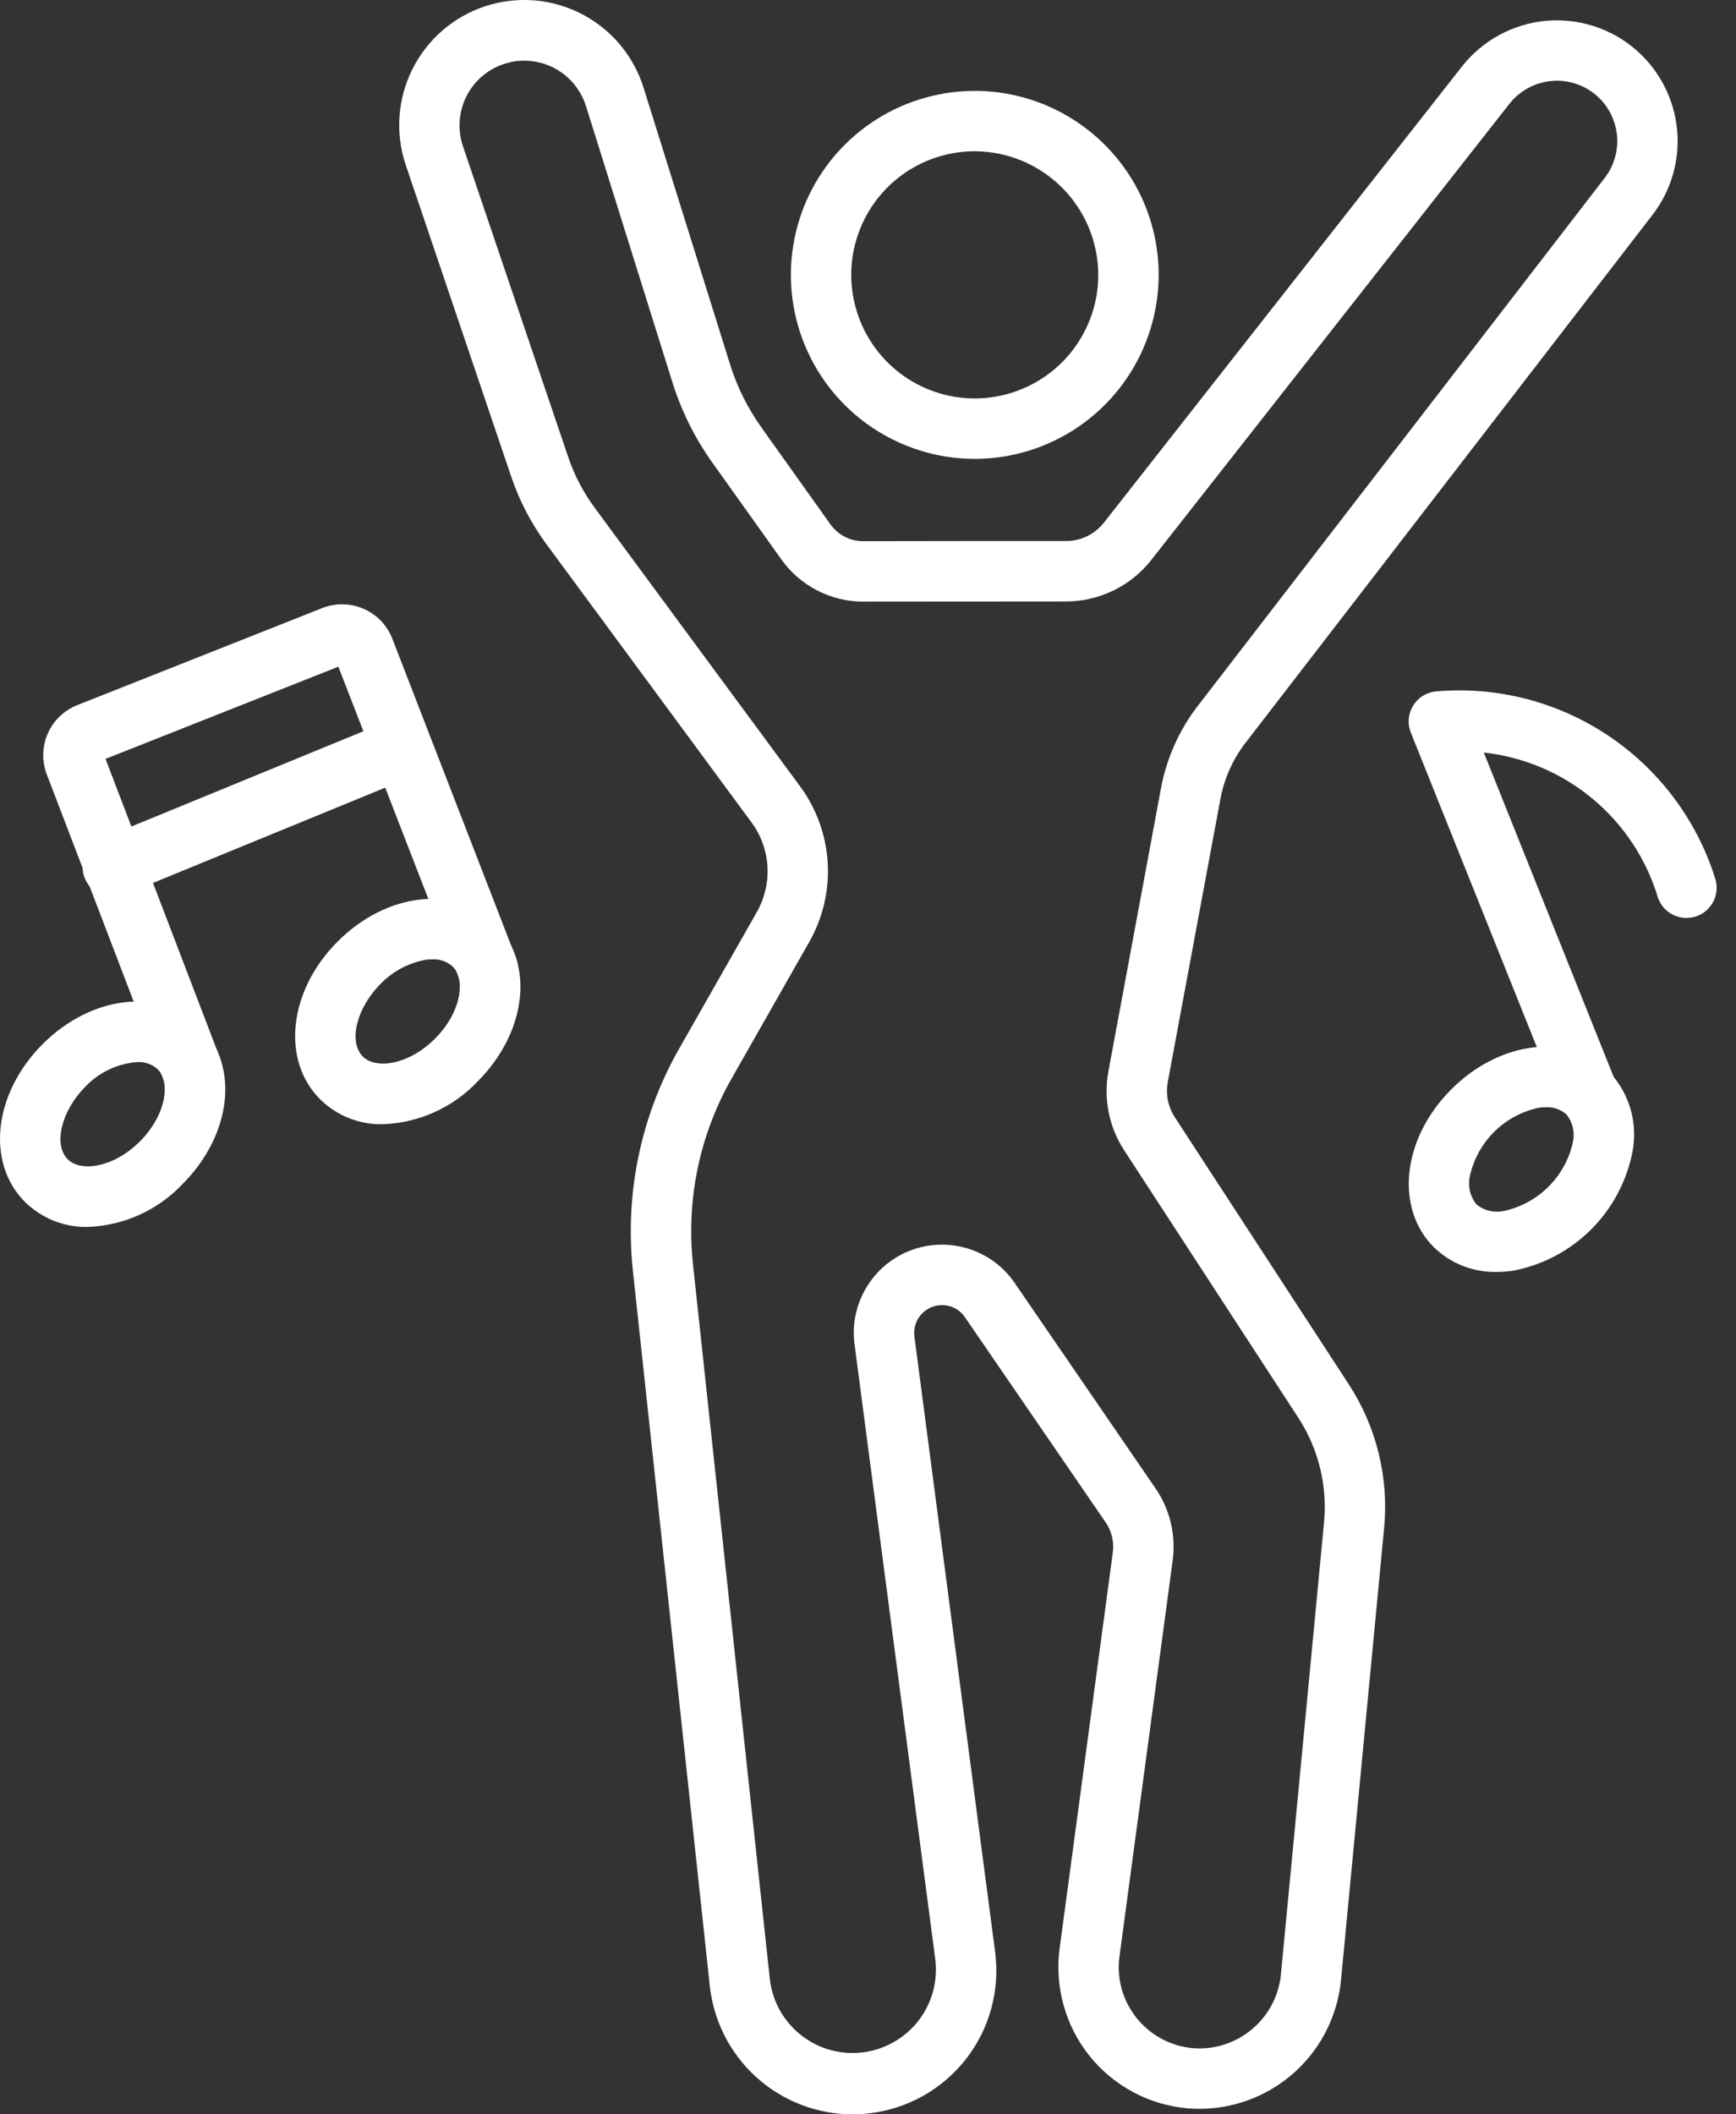 <svg width="23" height="28" viewBox="0 0 23 28" fill="none" xmlns="http://www.w3.org/2000/svg">
<rect x="0" y="0" width="23" height="28" fill="#333333" stroke="none"/>
<path d="M12.911 6.077C12.43 6.076 11.959 5.932 11.558 5.664C11.158 5.396 10.846 5.015 10.662 4.569C10.479 4.124 10.431 3.634 10.526 3.161C10.62 2.689 10.853 2.255 11.194 1.915C11.536 1.574 11.97 1.343 12.443 1.25C12.916 1.156 13.405 1.205 13.851 1.391C14.295 1.576 14.675 1.889 14.943 2.29C15.21 2.691 15.352 3.162 15.351 3.644C15.349 4.29 15.091 4.909 14.634 5.365C14.177 5.821 13.557 6.077 12.911 6.077ZM12.911 2.003C12.588 2.004 12.272 2.1 12.003 2.28C11.735 2.46 11.525 2.716 11.402 3.015C11.278 3.314 11.246 3.643 11.31 3.96C11.373 4.277 11.529 4.568 11.757 4.797C11.986 5.026 12.277 5.181 12.595 5.245C12.912 5.308 13.241 5.276 13.539 5.152C13.838 5.029 14.094 4.82 14.274 4.551C14.454 4.282 14.55 3.966 14.551 3.643C14.55 3.208 14.378 2.791 14.07 2.484C13.763 2.177 13.346 2.004 12.911 2.003Z" fill="white"/>
<path d="M11.293 28C10.824 27.999 10.372 27.825 10.023 27.511C9.675 27.197 9.454 26.766 9.404 26.299L8.386 16.837C8.274 15.811 8.49 14.777 9.001 13.882L10.027 12.079C10.131 11.895 10.18 11.685 10.168 11.474C10.155 11.263 10.082 11.06 9.956 10.89L7.234 7.199C7.036 6.929 6.88 6.629 6.773 6.312L5.378 2.192C5.307 1.984 5.278 1.765 5.293 1.545C5.307 1.326 5.366 1.112 5.464 0.916C5.562 0.72 5.698 0.545 5.864 0.402C6.031 0.258 6.224 0.149 6.433 0.081C6.641 0.013 6.862 -0.012 7.08 0.005C7.299 0.023 7.512 0.085 7.707 0.185C7.902 0.286 8.075 0.425 8.216 0.593C8.357 0.762 8.463 0.956 8.528 1.166L9.672 4.824C9.765 5.123 9.906 5.406 10.088 5.661L11.003 6.945C11.052 7.013 11.117 7.07 11.192 7.108C11.267 7.147 11.35 7.167 11.435 7.167L12.912 7.165H14.119C14.217 7.166 14.314 7.144 14.403 7.101C14.491 7.058 14.569 6.995 14.629 6.917L19.369 0.881C19.503 0.71 19.671 0.569 19.861 0.465C20.051 0.361 20.261 0.297 20.476 0.276C20.692 0.256 20.91 0.28 21.116 0.346C21.323 0.412 21.514 0.52 21.677 0.662C21.985 0.93 22.178 1.305 22.219 1.711C22.259 2.116 22.143 2.522 21.894 2.845L16.501 9.838C16.333 10.056 16.219 10.311 16.169 10.581L15.472 14.328C15.442 14.49 15.475 14.658 15.565 14.796L17.872 18.336C18.237 18.898 18.402 19.568 18.338 20.235L17.766 26.231C17.716 26.722 17.476 27.174 17.097 27.49C16.718 27.806 16.23 27.961 15.738 27.921C15.485 27.899 15.239 27.827 15.015 27.707C14.791 27.587 14.593 27.424 14.434 27.225C14.275 27.027 14.159 26.799 14.091 26.554C14.023 26.309 14.005 26.053 14.039 25.802L14.743 20.562C14.763 20.421 14.729 20.277 14.648 20.16L12.785 17.445C12.739 17.376 12.67 17.325 12.591 17.3C12.511 17.276 12.426 17.278 12.349 17.308C12.271 17.338 12.206 17.393 12.163 17.464C12.121 17.535 12.104 17.619 12.115 17.701L13.184 25.848C13.217 26.098 13.2 26.352 13.134 26.596C13.068 26.84 12.954 27.068 12.799 27.267C12.643 27.466 12.45 27.632 12.23 27.756C12.01 27.879 11.768 27.958 11.517 27.987C11.442 27.996 11.368 28 11.293 28ZM6.947 0.803C6.872 0.803 6.797 0.813 6.724 0.833C6.611 0.863 6.505 0.916 6.413 0.989C6.321 1.062 6.245 1.153 6.19 1.256C6.134 1.359 6.101 1.473 6.091 1.59C6.081 1.707 6.096 1.824 6.133 1.935L7.529 6.055C7.61 6.294 7.728 6.52 7.878 6.723L10.6 10.413C10.817 10.707 10.944 11.059 10.966 11.424C10.988 11.79 10.903 12.154 10.723 12.472L9.697 14.276C9.268 15.026 9.088 15.893 9.182 16.751L10.2 26.214C10.217 26.358 10.262 26.497 10.333 26.624C10.404 26.75 10.499 26.862 10.613 26.951C10.727 27.041 10.858 27.108 10.997 27.147C11.137 27.186 11.283 27.197 11.427 27.18C11.571 27.163 11.71 27.117 11.836 27.046C11.963 26.975 12.074 26.88 12.164 26.766C12.253 26.652 12.32 26.521 12.359 26.382C12.398 26.242 12.409 26.096 12.392 25.952L11.322 17.805C11.287 17.544 11.341 17.28 11.476 17.054C11.61 16.828 11.817 16.654 12.062 16.56C12.307 16.466 12.577 16.458 12.828 16.536C13.079 16.614 13.296 16.774 13.444 16.991L15.307 19.707C15.501 19.988 15.582 20.331 15.536 20.669L14.832 25.908C14.812 26.052 14.822 26.199 14.861 26.34C14.9 26.48 14.968 26.611 15.059 26.725C15.15 26.838 15.263 26.932 15.392 27.001C15.52 27.07 15.661 27.111 15.807 27.124C16.089 27.146 16.368 27.057 16.585 26.875C16.803 26.694 16.941 26.435 16.97 26.154L17.542 20.161C17.588 19.674 17.468 19.185 17.201 18.775L14.895 15.235C14.692 14.925 14.617 14.548 14.686 14.183L15.382 10.437C15.456 10.042 15.622 9.67 15.867 9.351L21.26 2.357C21.385 2.195 21.443 1.992 21.423 1.79C21.402 1.587 21.306 1.399 21.152 1.265C21.07 1.194 20.975 1.14 20.872 1.107C20.768 1.074 20.66 1.062 20.552 1.073C20.444 1.083 20.339 1.115 20.244 1.167C20.149 1.219 20.065 1.289 19.998 1.375L15.257 7.411C15.122 7.584 14.949 7.724 14.752 7.82C14.554 7.916 14.337 7.966 14.118 7.965L11.434 7.967C11.222 7.967 11.013 7.916 10.825 7.818C10.636 7.721 10.474 7.58 10.351 7.407L9.436 6.124C9.205 5.8 9.027 5.441 8.908 5.061L7.763 1.403C7.708 1.23 7.6 1.078 7.453 0.97C7.306 0.862 7.129 0.804 6.947 0.803Z" fill="white"/>
<path d="M19.829 16.844C19.676 16.847 19.523 16.82 19.38 16.764C19.237 16.708 19.107 16.624 18.997 16.517C18.477 15.997 18.577 15.077 19.228 14.426C19.88 13.774 20.798 13.673 21.32 14.194C21.451 14.333 21.548 14.501 21.602 14.684C21.655 14.868 21.665 15.062 21.629 15.25C21.554 15.64 21.363 15.999 21.082 16.28C20.801 16.561 20.442 16.752 20.052 16.827C19.978 16.838 19.904 16.844 19.829 16.844ZM20.481 14.663C20.448 14.663 20.415 14.665 20.382 14.671C20.159 14.719 19.955 14.83 19.794 14.991C19.633 15.152 19.522 15.356 19.473 15.579C19.459 15.644 19.46 15.711 19.475 15.775C19.491 15.84 19.521 15.9 19.562 15.951C19.613 15.992 19.673 16.021 19.736 16.036C19.8 16.05 19.866 16.05 19.929 16.036C20.152 15.987 20.356 15.875 20.517 15.714C20.678 15.553 20.79 15.349 20.839 15.126C20.853 15.063 20.853 14.997 20.838 14.933C20.824 14.87 20.795 14.81 20.754 14.759C20.679 14.692 20.581 14.658 20.481 14.663L20.481 14.663Z" fill="white"/>
<path d="M1.163 16.248C1.01 16.252 0.857 16.224 0.715 16.168C0.572 16.111 0.442 16.026 0.332 15.919C-0.188 15.399 -0.087 14.479 0.564 13.828C1.215 13.176 2.134 13.075 2.655 13.596C3.175 14.116 3.069 15.03 2.418 15.681C2.09 16.028 1.64 16.231 1.163 16.248ZM1.82 14.065C1.557 14.084 1.31 14.201 1.129 14.393C0.812 14.711 0.704 15.16 0.898 15.353C1.068 15.523 1.502 15.467 1.853 15.116C2.204 14.765 2.26 14.331 2.09 14.161C2.054 14.128 2.011 14.102 1.964 14.086C1.918 14.069 1.869 14.062 1.82 14.065Z" fill="white"/>
<path d="M5.073 14.888C4.92 14.892 4.767 14.864 4.624 14.808C4.482 14.751 4.352 14.667 4.242 14.559C3.722 14.039 3.823 13.119 4.474 12.468C5.125 11.816 6.043 11.715 6.565 12.236C7.085 12.756 6.979 13.67 6.328 14.322C6 14.668 5.55 14.871 5.073 14.888ZM5.727 12.705C5.693 12.705 5.66 12.707 5.627 12.713C5.403 12.756 5.197 12.868 5.039 13.033C4.722 13.35 4.614 13.799 4.808 13.992C4.978 14.162 5.411 14.107 5.763 13.755C6.114 13.404 6.169 12.97 5.999 12.801C5.925 12.734 5.827 12.699 5.727 12.705Z" fill="white"/>
<path d="M21.036 14.877C20.956 14.877 20.878 14.853 20.812 14.808C20.746 14.763 20.695 14.7 20.665 14.625L18.692 9.702C18.669 9.645 18.66 9.584 18.664 9.523C18.669 9.461 18.688 9.402 18.72 9.349C18.751 9.296 18.794 9.251 18.846 9.218C18.897 9.185 18.956 9.164 19.017 9.157C19.823 9.085 20.629 9.29 21.303 9.739C21.976 10.188 22.477 10.852 22.721 11.624C22.738 11.673 22.746 11.726 22.743 11.778C22.74 11.831 22.727 11.882 22.704 11.93C22.682 11.977 22.65 12.019 22.611 12.054C22.572 12.089 22.526 12.117 22.476 12.134C22.427 12.151 22.374 12.159 22.322 12.156C22.269 12.153 22.218 12.14 22.171 12.117C22.123 12.095 22.081 12.063 22.046 12.024C22.011 11.985 21.984 11.939 21.966 11.889C21.813 11.377 21.513 10.922 21.102 10.58C20.692 10.238 20.19 10.024 19.659 9.966L21.406 14.328C21.431 14.389 21.44 14.455 21.433 14.52C21.426 14.585 21.403 14.647 21.366 14.701C21.33 14.755 21.28 14.8 21.222 14.83C21.165 14.861 21.1 14.877 21.035 14.877H21.036Z" fill="white"/>
<path d="M2.534 14.537C2.453 14.537 2.374 14.512 2.307 14.467C2.24 14.421 2.189 14.356 2.16 14.28L0.619 10.253C0.553 10.078 0.558 9.883 0.634 9.712C0.71 9.54 0.851 9.405 1.026 9.337L4.268 8.053C4.357 8.018 4.452 8.001 4.547 8.003C4.642 8.005 4.736 8.026 4.823 8.065C4.909 8.103 4.988 8.159 5.053 8.228C5.118 8.298 5.169 8.38 5.202 8.469L6.829 12.668C6.867 12.767 6.864 12.877 6.822 12.974C6.779 13.071 6.699 13.147 6.6 13.186C6.501 13.224 6.391 13.222 6.294 13.179C6.197 13.136 6.121 13.056 6.083 12.957L4.483 8.829L1.398 10.05L2.908 13.994C2.931 14.055 2.939 14.12 2.932 14.184C2.924 14.249 2.901 14.31 2.864 14.364C2.827 14.417 2.778 14.461 2.72 14.491C2.663 14.521 2.599 14.537 2.534 14.537H2.534Z" fill="white"/>
<path d="M1.494 11.879C1.401 11.879 1.311 11.847 1.239 11.788C1.168 11.73 1.119 11.648 1.101 11.557C1.083 11.466 1.097 11.371 1.141 11.289C1.185 11.208 1.256 11.144 1.342 11.109L5.16 9.542C5.208 9.522 5.26 9.512 5.313 9.512C5.365 9.512 5.417 9.523 5.466 9.543C5.514 9.563 5.558 9.593 5.595 9.63C5.632 9.668 5.662 9.712 5.682 9.76C5.702 9.809 5.712 9.861 5.712 9.914C5.712 9.966 5.701 10.018 5.681 10.067C5.66 10.115 5.631 10.159 5.594 10.196C5.556 10.233 5.512 10.262 5.464 10.283L1.646 11.849C1.598 11.869 1.546 11.879 1.494 11.879Z" fill="white"/>
</svg>
